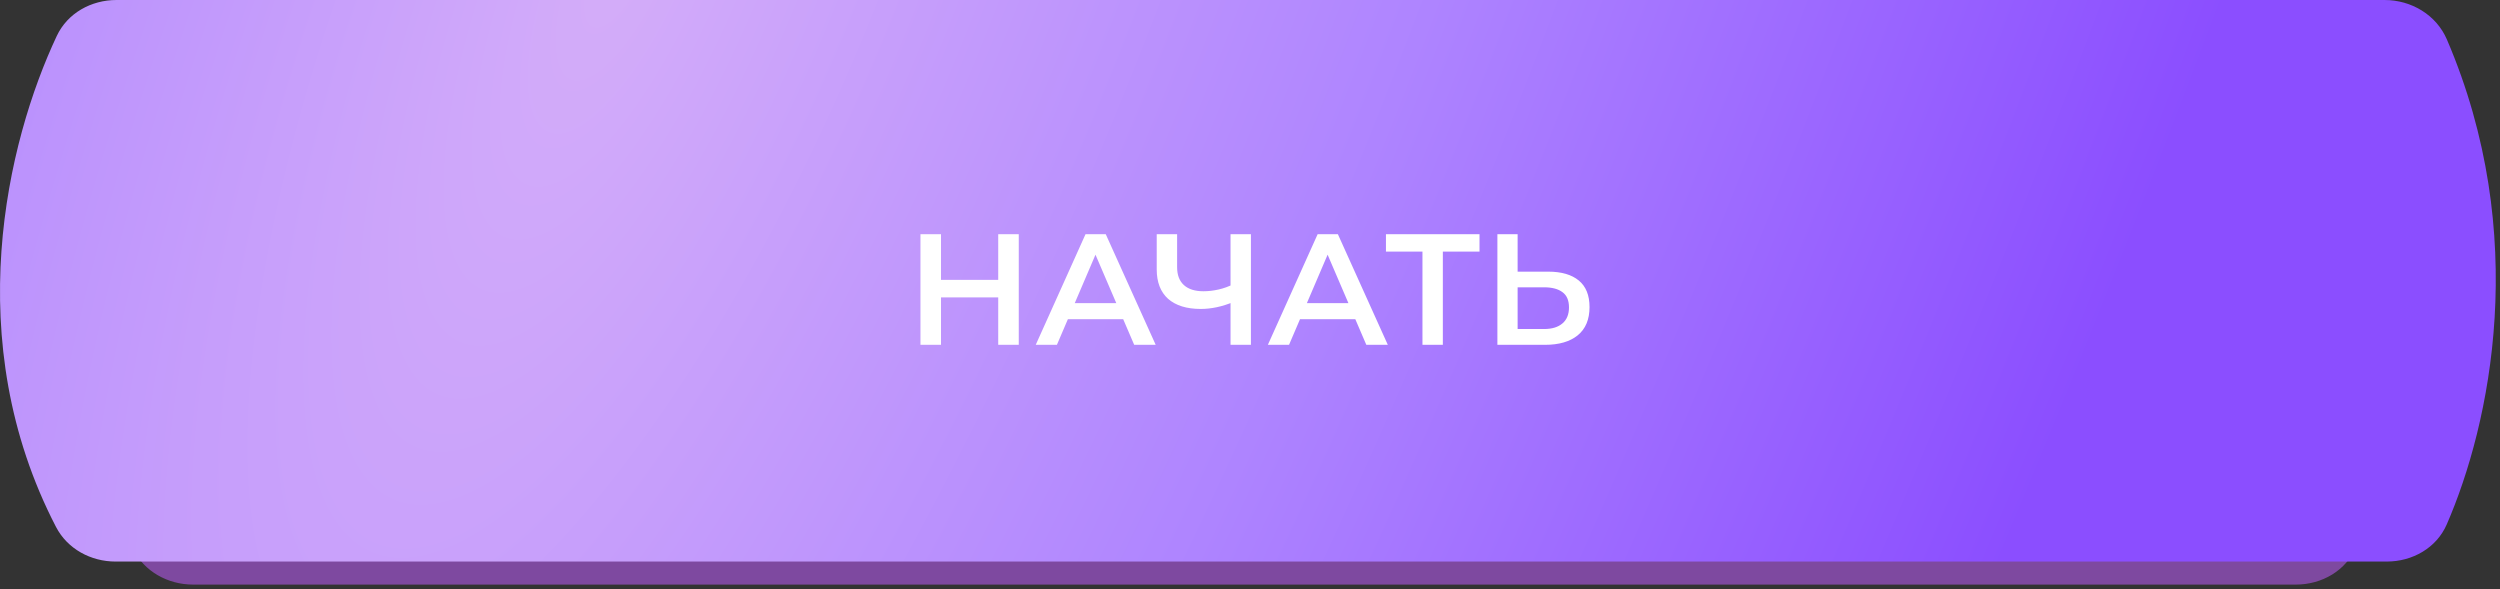 <?xml version="1.0" encoding="UTF-8"?> <svg xmlns="http://www.w3.org/2000/svg" width="348" height="82" viewBox="0 0 348 82" fill="none"><rect x="0" y="0" width="348" height="82" fill="#333333" stroke="none"/><path d="M18.505 76.398C6.292 51.562 12.254 25.187 18.617 10.914C20.076 7.643 23.424 5.755 27.005 5.755H319.279C323.078 5.755 326.6 7.892 328.032 11.411C338.606 37.389 333.574 62.531 328.007 76.05C326.621 79.414 323.223 81.375 319.584 81.375H26.879C23.365 81.375 20.055 79.551 18.505 76.398Z" fill="#7E49A0"></path><path d="M7.794 73.347C-5.67 47.388 0.969 19.739 7.903 5.004C9.401 1.82 12.699 0 16.218 0H331.922C335.663 0 339.141 2.074 340.615 5.512C352.278 32.703 346.659 59.056 340.585 73.003C339.156 76.283 335.809 78.169 332.231 78.169H16.09C12.641 78.169 9.382 76.409 7.794 73.347Z" fill="url(#paint0_radial_1040_55)"></path><path d="M138.952 32.6H141.812V48H138.952V32.6ZM130.988 48H128.128V32.6H130.988V48ZM139.172 41.4H130.746V38.958H139.172V41.4ZM144.174 48L151.104 32.6H153.92L160.872 48H157.88L151.918 34.118H153.062L147.122 48H144.174ZM147.364 44.436L148.134 42.192H156.45L157.22 44.436H147.364ZM171.73 42.016C170.923 42.353 170.139 42.603 169.376 42.764C168.613 42.925 167.873 43.006 167.154 43.006C165.189 43.006 163.671 42.537 162.6 41.598C161.544 40.645 161.016 39.281 161.016 37.506V32.6H163.854V37.198C163.854 38.283 164.169 39.112 164.8 39.684C165.431 40.256 166.333 40.542 167.506 40.542C168.21 40.542 168.914 40.461 169.618 40.3C170.337 40.139 171.026 39.889 171.686 39.552L171.73 42.016ZM171.29 48V32.6H174.128V48H171.29ZM176.486 48L183.416 32.6H186.232L193.184 48H190.192L184.23 34.118H185.374L179.434 48H176.486ZM179.676 44.436L180.446 42.192H188.762L189.532 44.436H179.676ZM198.006 48V34.316L198.688 35.02H192.924V32.6H205.948V35.02H200.184L200.844 34.316V48H198.006ZM215.521 37.814C217.354 37.814 218.769 38.225 219.767 39.046C220.764 39.867 221.263 41.099 221.263 42.742C221.263 44.473 220.713 45.785 219.613 46.68C218.527 47.56 217.009 48 215.059 48H208.437V32.6H211.253V37.814H215.521ZM214.927 45.8C216.027 45.8 216.877 45.543 217.479 45.03C218.095 44.517 218.403 43.769 218.403 42.786C218.403 41.818 218.102 41.114 217.501 40.674C216.899 40.219 216.041 39.992 214.927 39.992H211.253V45.8H214.927Z" fill="white"></path><defs><radialGradient id="paint0_radial_1040_55" cx="0" cy="0" r="1" gradientUnits="userSpaceOnUse" gradientTransform="translate(86.614 -5.204) rotate(23.576) scale(209.366 637.342)"><stop stop-color="#D4ADF9"></stop><stop offset="0.51" stop-color="#AE84FF"></stop><stop offset="1" stop-color="#8B4EFF"></stop></radialGradient></defs></svg> 